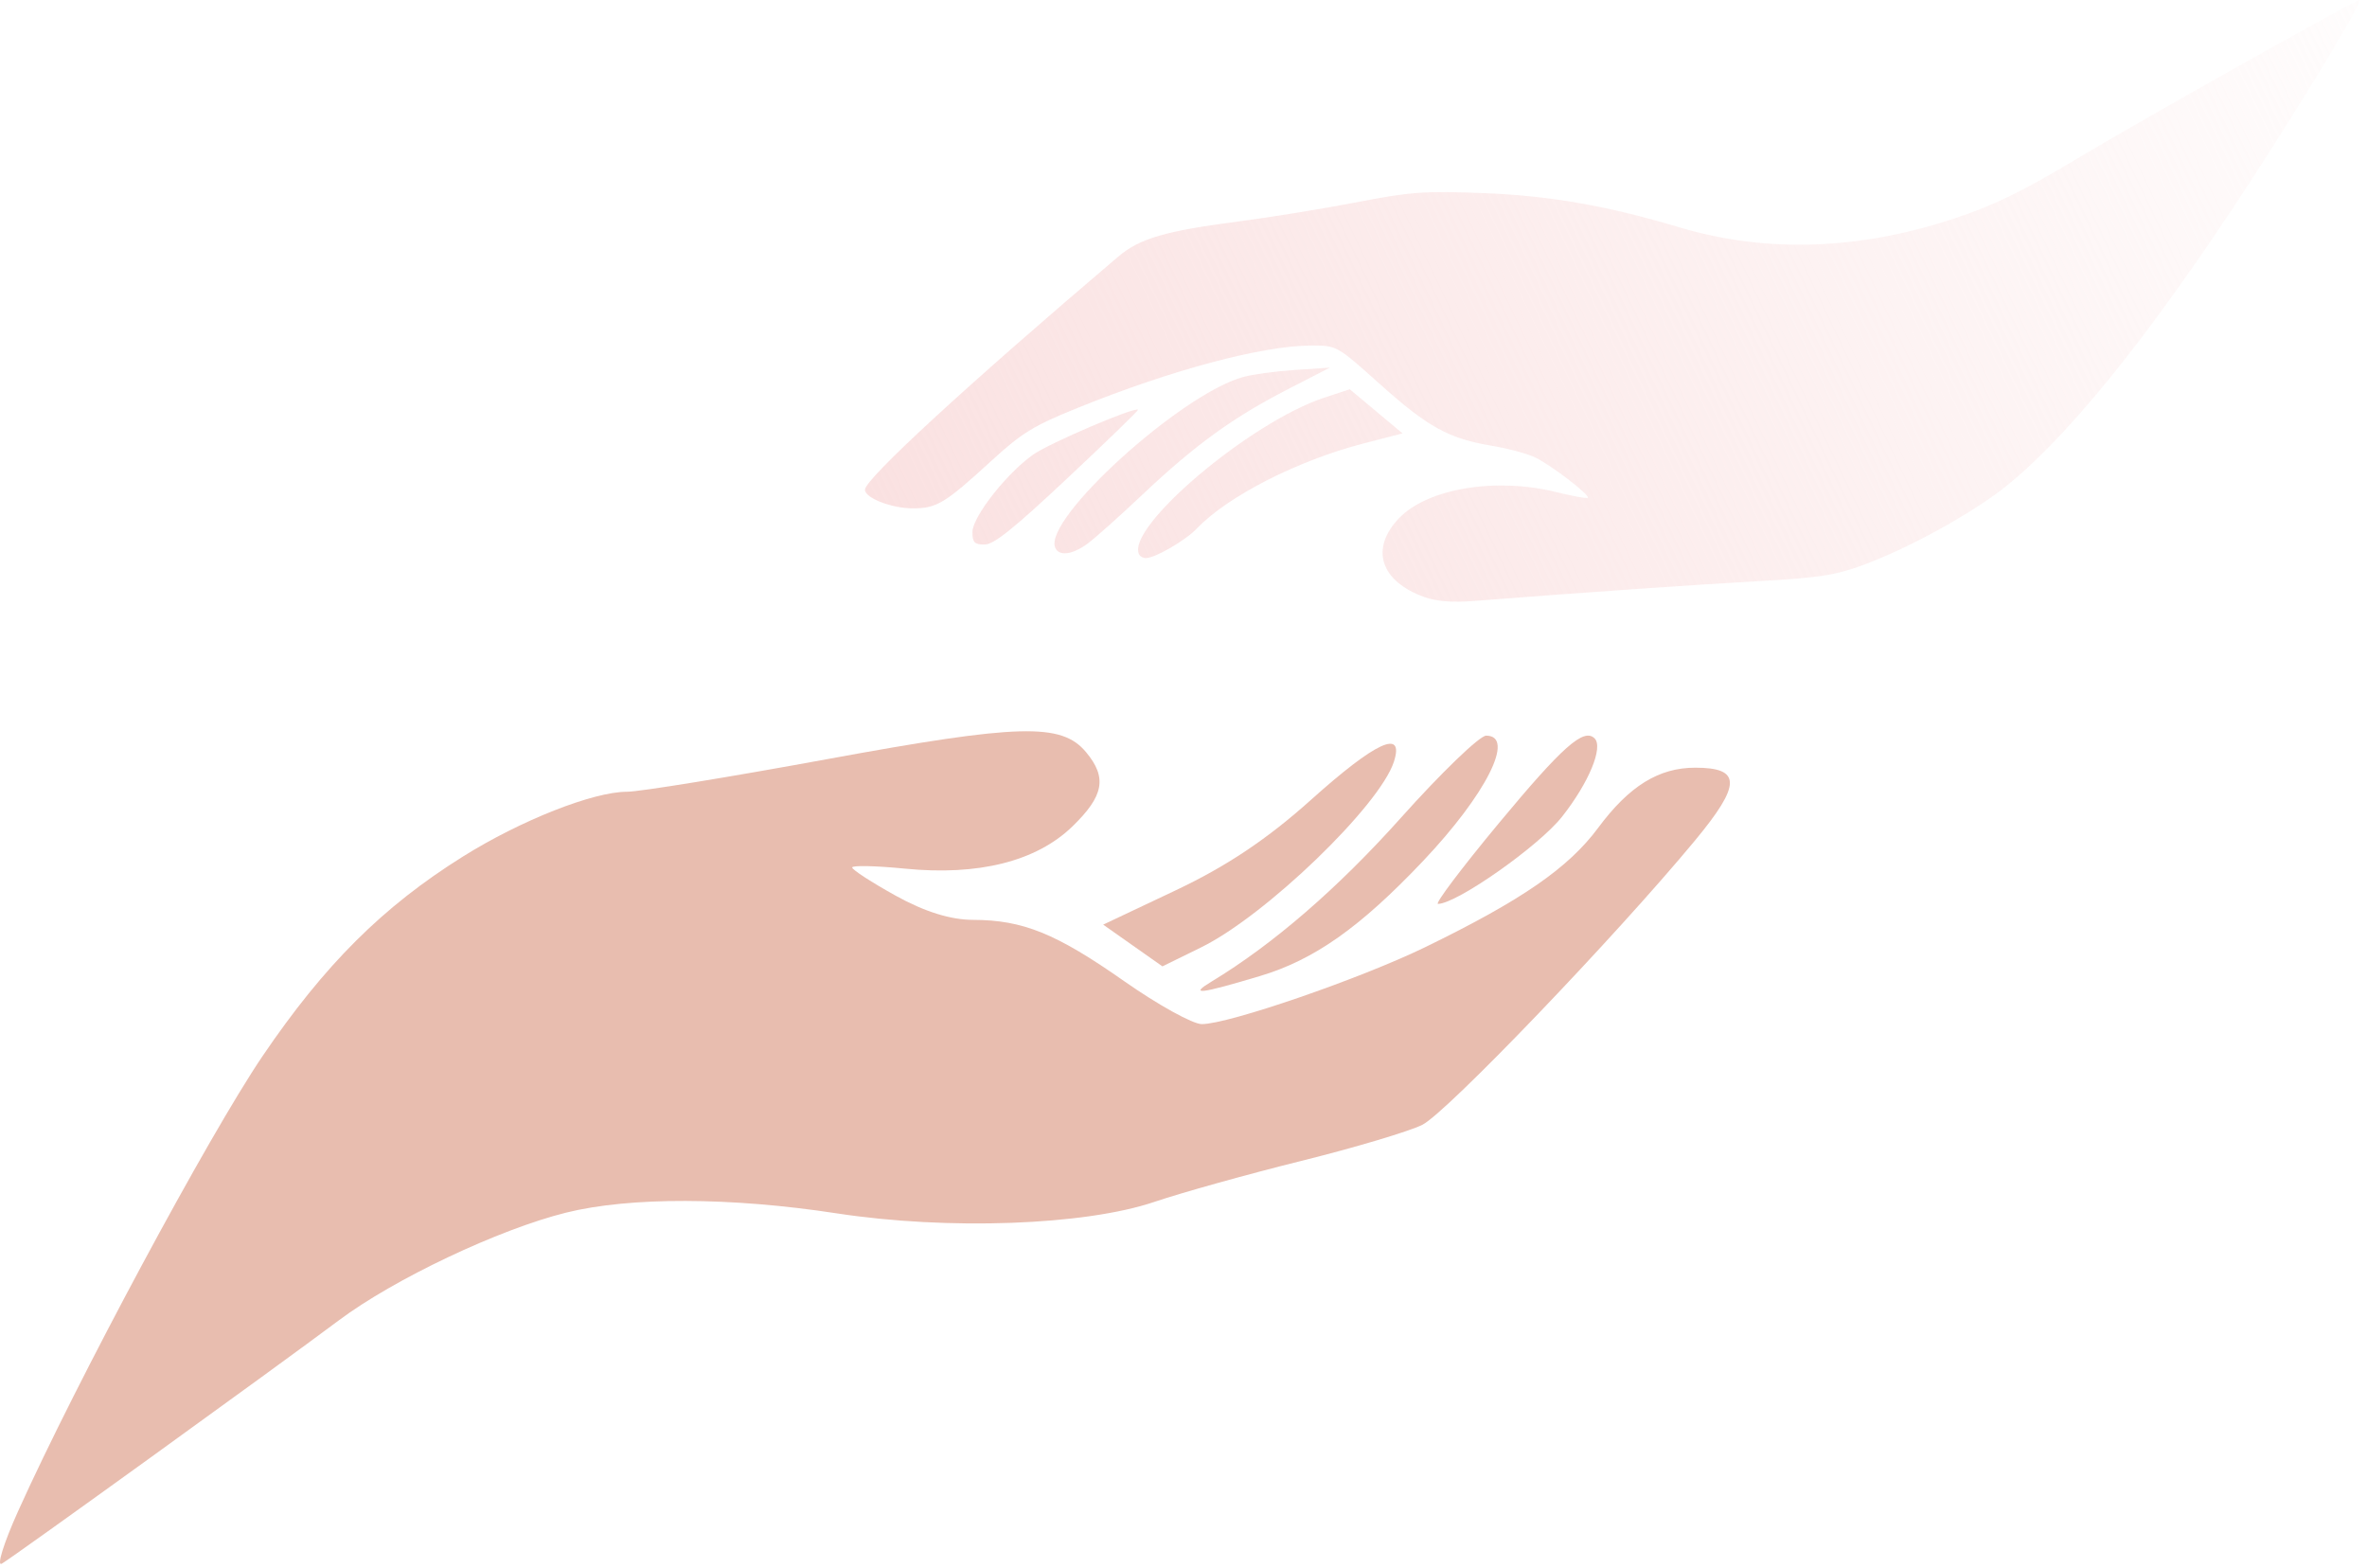 <?xml version="1.0" encoding="UTF-8"?> <svg xmlns="http://www.w3.org/2000/svg" width="151" height="100" viewBox="0 0 151 100" fill="none"> <g clip-path="url(#clip0_855_8668)"> <path fill-rule="evenodd" clip-rule="evenodd" d="M90.874 38.09C88.05 37.075 87.384 34.998 89.257 33.049C91.078 31.155 95.426 30.436 99.28 31.391C100.323 31.65 101.227 31.812 101.289 31.753C101.455 31.592 98.99 29.696 97.957 29.19C97.465 28.949 96.207 28.609 95.162 28.434C92.415 27.975 91.096 27.247 88.02 24.493C85.286 22.044 85.283 22.042 83.666 22.042C80.553 22.042 74.735 23.593 68.758 26.015C65.916 27.166 65.205 27.603 63.243 29.398C60.278 32.114 59.758 32.428 58.227 32.428C56.874 32.428 55.178 31.766 55.178 31.239C55.178 30.561 61.723 24.538 71.333 16.374C72.702 15.21 74.326 14.736 79.046 14.121C81.085 13.855 84.474 13.304 86.577 12.896C89.983 12.236 90.864 12.173 94.626 12.318C98.861 12.482 102.507 13.118 107.129 14.499C112.651 16.15 118.56 15.961 124.672 13.938C127.192 13.103 128.952 12.246 132.522 10.111C136.967 7.453 150.41 -0.093 150.532 0.001C150.682 0.116 147.969 4.684 144.81 9.637C138.063 20.215 132.493 27.311 128.116 30.904C125.994 32.645 121.84 34.948 118.825 36.055C117.091 36.691 115.983 36.862 112.267 37.066C108.415 37.278 100.675 37.816 93.933 38.342C92.651 38.441 91.615 38.356 90.874 38.09ZM72.679 35.385C71.73 33.714 79.72 26.933 84.486 25.365L86.108 24.832L87.791 26.239L89.475 27.646L87.009 28.282C82.789 29.371 78.319 31.651 76.344 33.722C75.619 34.482 73.684 35.602 73.094 35.602C72.933 35.602 72.747 35.504 72.679 35.385ZM67.311 34.925C66.582 33.087 75.289 25.18 79.28 24.055C79.878 23.886 81.375 23.681 82.604 23.599L84.84 23.45L82.143 24.838C78.659 26.63 76.237 28.384 72.916 31.52C71.44 32.914 69.846 34.338 69.373 34.684C68.397 35.397 67.538 35.498 67.311 34.925ZM62.035 33.943C62.035 32.971 64.225 30.18 65.92 28.992C66.968 28.258 72.448 25.917 72.598 26.14C72.629 26.187 70.615 28.14 68.12 30.481C64.64 33.746 63.405 34.736 62.81 34.736C62.163 34.736 62.035 34.605 62.035 33.943Z" fill="url(#paint0_linear_855_8668)"></path> <path d="M16.747 67.372C13.316 72.431 4.855 88.18 1.156 96.395C0.233 98.442 -0.234 99.95 0.117 99.745C0.895 99.29 17.588 87.24 21.617 84.224C25.137 81.588 31.839 78.413 36.12 77.352C40.191 76.344 46.606 76.361 53.381 77.4C60.467 78.486 69.203 78.171 73.641 76.668C75.384 76.079 79.6 74.902 83.011 74.055C86.421 73.207 89.899 72.171 90.739 71.75C92.275 70.982 103.07 59.725 108.134 53.611C111.094 50.038 111.096 48.971 108.145 48.971C105.819 48.971 103.932 50.14 101.955 52.804C100.051 55.371 97.08 57.42 90.918 60.42C86.783 62.432 78.376 65.328 76.666 65.328C76.091 65.328 73.869 64.098 71.726 62.596C67.377 59.545 65.258 58.685 62.075 58.678C60.639 58.675 58.973 58.154 57.136 57.134C55.611 56.288 54.363 55.479 54.363 55.336C54.363 55.193 55.881 55.227 57.737 55.411C62.417 55.875 66.112 54.945 68.405 52.726C70.426 50.77 70.641 49.603 69.278 47.974C67.712 46.102 65.025 46.175 52.793 48.422C46.555 49.567 40.8 50.505 40.005 50.505C37.841 50.505 33.234 52.323 29.533 54.638C24.421 57.835 20.706 61.536 16.747 67.372Z" fill="#E8BDAF"></path> <path d="M89.37 52.166C85.342 56.669 81.205 60.246 77.289 62.614C75.835 63.493 76.521 63.415 80.374 62.263C83.838 61.228 86.765 59.163 90.785 54.921C94.811 50.672 96.695 46.927 94.808 46.927C94.394 46.927 91.947 49.285 89.37 52.166Z" fill="#E8BDAF"></path> <path d="M70.375 58.982L72.265 60.313L74.155 61.644L76.626 60.432C80.725 58.423 88.019 51.397 88.923 48.588C89.606 46.466 87.77 47.309 83.64 51.015C80.85 53.518 78.26 55.252 75.014 56.788L70.375 58.982Z" fill="#E8BDAF"></path> <path d="M101.72 47.096C101.027 46.425 99.671 47.629 95.615 52.514C93.264 55.345 91.518 57.66 91.734 57.659C92.931 57.652 98.175 53.968 99.65 52.096C101.363 49.923 102.3 47.657 101.72 47.096Z" fill="#E8BDAF"></path> </g> <defs> <linearGradient id="paint0_linear_855_8668" x1="55.178" y1="40.933" x2="156.381" y2="-7.361" gradientUnits="userSpaceOnUse"> <stop stop-color="#FAE0E0"></stop> <stop offset="1" stop-color="#FAE0E0" stop-opacity="0"></stop> </linearGradient> <clipPath id="clip0_855_8668"> <rect width="151" height="100" fill="white"></rect> </clipPath> </defs> </svg> 